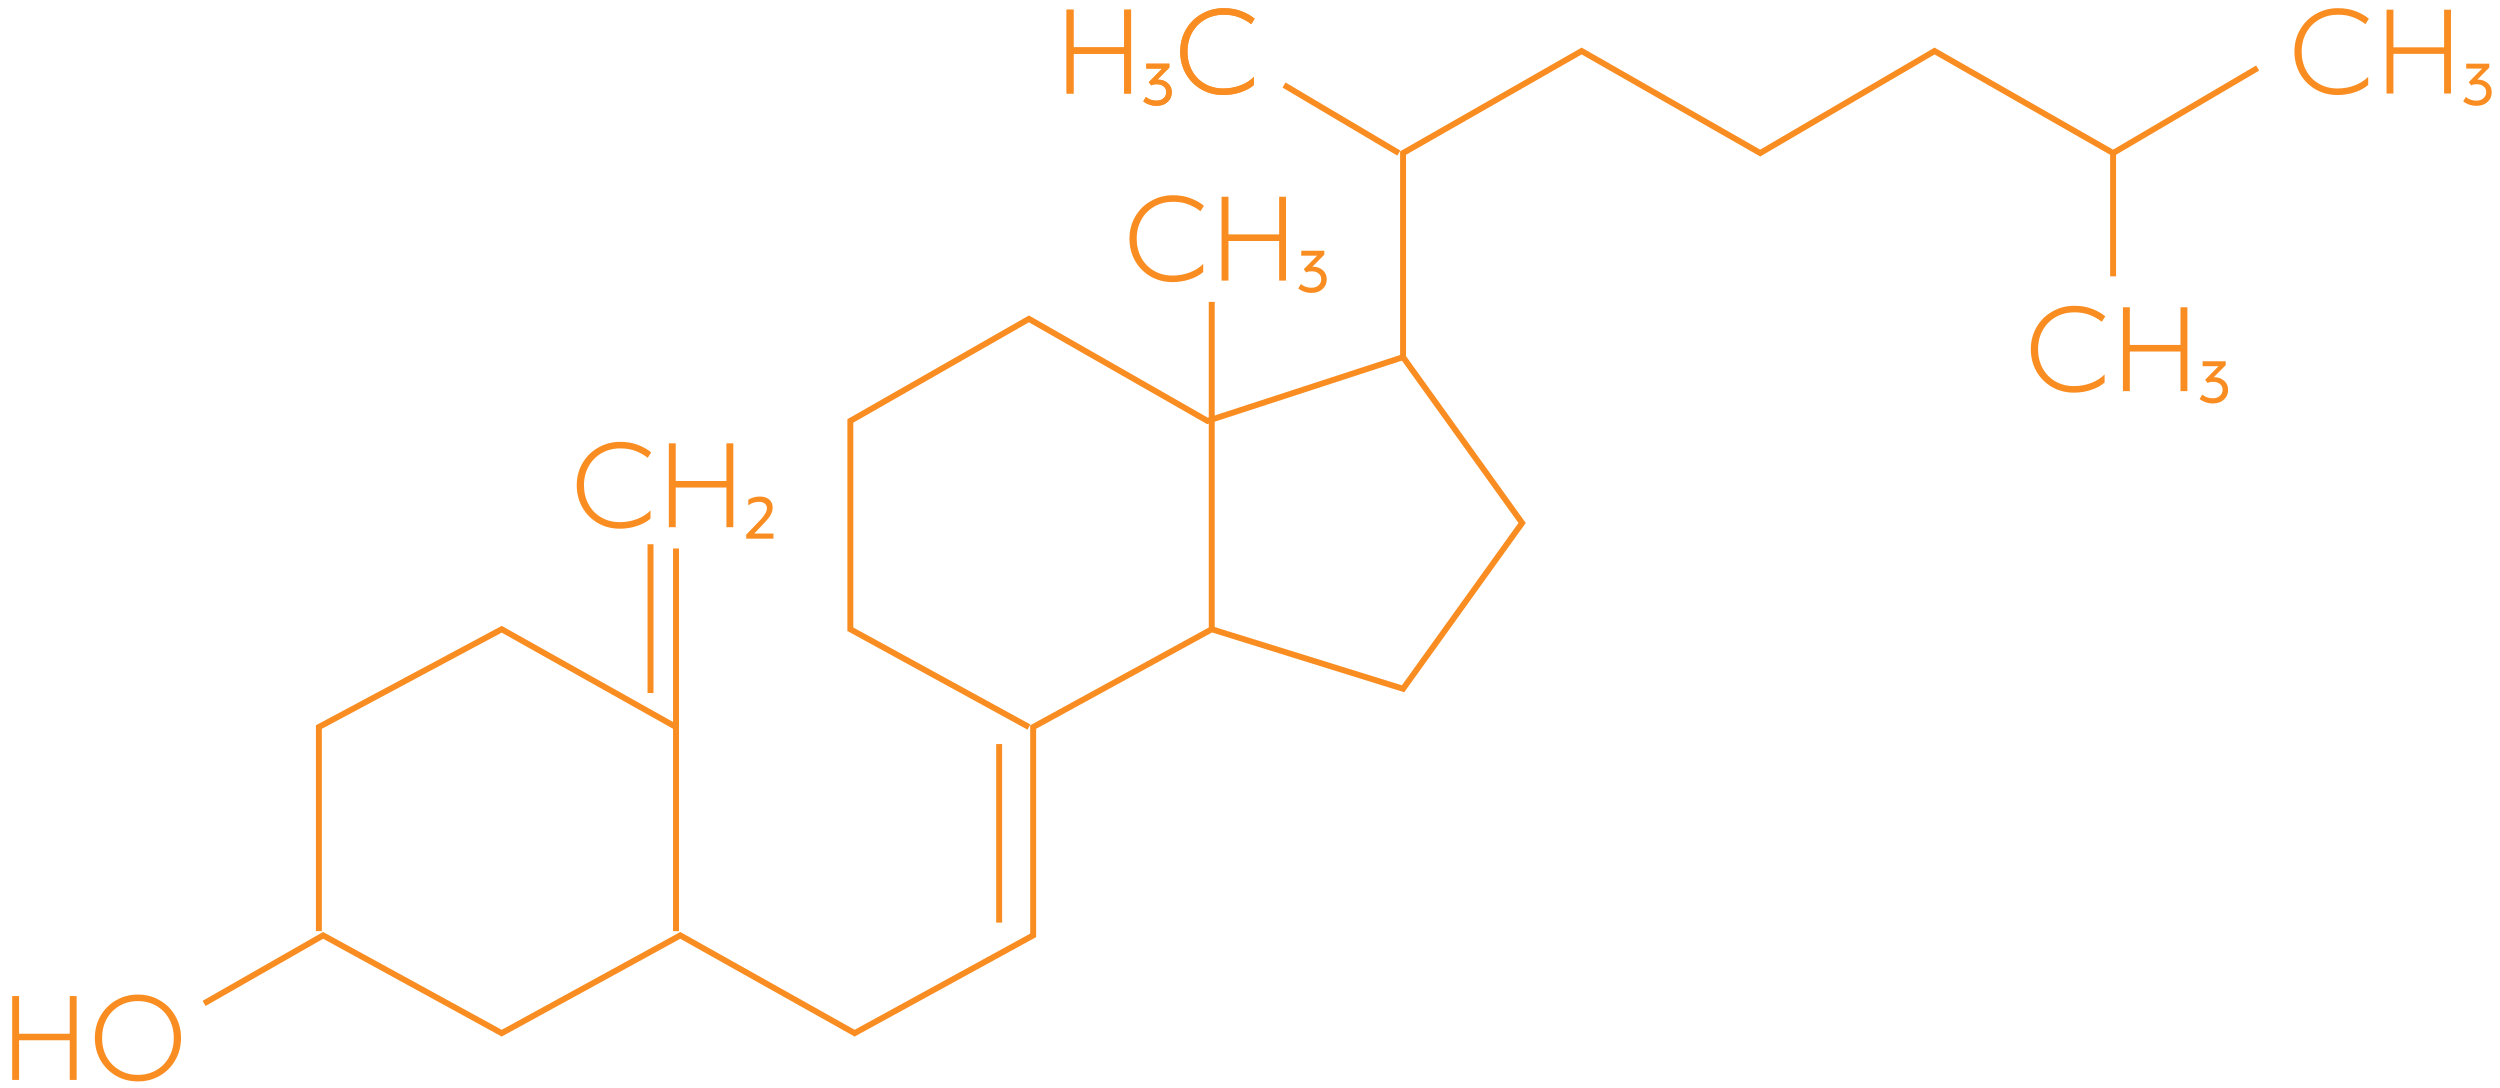 <?xml version="1.0" encoding="UTF-8"?> <svg xmlns="http://www.w3.org/2000/svg" width="294" height="128" viewBox="0 0 294 128" fill="none"><path d="M265.5 8L248.5 18L227.5 6L207 18L186 6L165 18V42L179 61.5L165 81L142.5 74L121.5 85.5V110L100.5 121.5L80 110L59 121.5L38 110L24 118" stroke="#F98D22" stroke-width="0.7"></path><path d="M151 10L164.5 18" stroke="#F98D22" stroke-width="0.7"></path><path d="M165 42L142 49.5L121 37.5L100 49.5V74L121 85.5" stroke="#F98D22" stroke-width="0.7"></path><path d="M79.5 85.5L59 74L37.5 85.5V109.5" stroke="#F98D22" stroke-width="0.7"></path><path d="M79.5 64.5V109.5" stroke="#F98D22" stroke-width="0.7"></path><path d="M76.5 64V81.5" stroke="#F98D22" stroke-width="0.7"></path><path d="M117.5 87.5V108.5" stroke="#F98D22" stroke-width="0.7"></path><path d="M142.5 35.5V74" stroke="#F98D22" stroke-width="0.7"></path><path d="M248.5 18V32.5" stroke="#F98D22" stroke-width="0.7"></path><path d="M274.892 11.176C273.946 11.176 273.085 10.955 272.311 10.514C271.536 10.063 270.928 9.451 270.486 8.676C270.045 7.892 269.824 7.023 269.824 6.068C269.824 5.113 270.049 4.248 270.5 3.473C270.95 2.69 271.567 2.077 272.351 1.636C273.135 1.185 274 0.96 274.946 0.96C275.72 0.96 276.419 1.082 277.04 1.325C277.671 1.568 278.184 1.861 278.581 2.203L278.175 2.838C277.716 2.487 277.229 2.217 276.716 2.027C276.211 1.829 275.621 1.73 274.946 1.73C274.135 1.73 273.405 1.915 272.757 2.284C272.108 2.654 271.599 3.167 271.23 3.825C270.86 4.482 270.676 5.23 270.676 6.068C270.676 6.897 270.856 7.644 271.216 8.311C271.576 8.969 272.076 9.482 272.716 9.851C273.356 10.221 274.081 10.405 274.892 10.405C275.594 10.405 276.27 10.284 276.919 10.041C277.567 9.788 278.094 9.451 278.5 9.027V9.987C278.103 10.347 277.576 10.635 276.919 10.851C276.27 11.068 275.594 11.176 274.892 11.176ZM287.426 5.568V1.136H288.237V11H287.426V6.338H281.467V11H280.656V1.136H281.467V5.568H287.426ZM291.431 9.365C291.864 9.365 292.238 9.5 292.553 9.77C292.868 10.041 293.026 10.401 293.026 10.851C293.026 11.311 292.864 11.689 292.54 11.986C292.215 12.293 291.787 12.446 291.256 12.446C290.923 12.446 290.621 12.396 290.35 12.297C290.08 12.198 289.855 12.072 289.675 11.919L289.986 11.405C290.337 11.694 290.751 11.838 291.229 11.838C291.571 11.838 291.846 11.743 292.053 11.554C292.269 11.374 292.377 11.131 292.377 10.824C292.377 10.545 292.274 10.324 292.067 10.162C291.868 9.991 291.603 9.905 291.269 9.905C290.99 9.905 290.769 9.95 290.607 10.041L290.323 9.662L291.891 8.068H290.026V7.487H292.742V7.946L291.337 9.365H291.431Z" fill="#F98D22"></path><path d="M243.892 46.176C242.946 46.176 242.085 45.955 241.311 45.514C240.536 45.063 239.928 44.45 239.486 43.676C239.045 42.892 238.824 42.023 238.824 41.068C238.824 40.113 239.049 39.248 239.5 38.473C239.95 37.69 240.567 37.077 241.351 36.636C242.135 36.185 243 35.96 243.946 35.96C244.72 35.96 245.419 36.082 246.04 36.325C246.671 36.568 247.184 36.861 247.581 37.203L247.175 37.838C246.716 37.487 246.229 37.217 245.716 37.028C245.211 36.829 244.621 36.73 243.946 36.73C243.135 36.73 242.405 36.915 241.757 37.284C241.108 37.654 240.599 38.167 240.23 38.825C239.86 39.482 239.676 40.23 239.676 41.068C239.676 41.897 239.856 42.644 240.216 43.311C240.576 43.969 241.076 44.482 241.716 44.851C242.356 45.221 243.081 45.405 243.892 45.405C244.594 45.405 245.27 45.284 245.919 45.041C246.567 44.788 247.094 44.45 247.5 44.027V44.986C247.103 45.347 246.576 45.635 245.919 45.851C245.27 46.068 244.594 46.176 243.892 46.176ZM256.426 40.568V36.136H257.237V46H256.426V41.338H250.467V46H249.656V36.136H250.467V40.568H256.426ZM260.431 44.365C260.864 44.365 261.238 44.5 261.553 44.77C261.868 45.041 262.026 45.401 262.026 45.851C262.026 46.311 261.864 46.689 261.54 46.986C261.215 47.293 260.787 47.446 260.256 47.446C259.923 47.446 259.621 47.396 259.35 47.297C259.08 47.198 258.855 47.072 258.675 46.919L258.986 46.405C259.337 46.694 259.751 46.838 260.229 46.838C260.571 46.838 260.846 46.743 261.053 46.554C261.269 46.374 261.377 46.131 261.377 45.824C261.377 45.545 261.274 45.324 261.067 45.162C260.868 44.991 260.603 44.906 260.269 44.906C259.99 44.906 259.769 44.95 259.607 45.041L259.323 44.662L260.891 43.068H259.026V42.487H261.742V42.946L260.337 44.365H260.431Z" fill="#F98D22"></path><path d="M137.892 33.176C136.946 33.176 136.085 32.955 135.311 32.514C134.536 32.063 133.928 31.451 133.486 30.676C133.045 29.892 132.824 29.023 132.824 28.068C132.824 27.113 133.049 26.248 133.5 25.473C133.95 24.69 134.567 24.077 135.351 23.636C136.135 23.185 137 22.96 137.946 22.96C138.72 22.96 139.419 23.082 140.04 23.325C140.671 23.568 141.184 23.861 141.581 24.203L141.175 24.838C140.716 24.487 140.229 24.217 139.716 24.027C139.211 23.829 138.621 23.73 137.946 23.73C137.135 23.73 136.405 23.915 135.757 24.284C135.108 24.654 134.599 25.167 134.23 25.825C133.86 26.482 133.676 27.23 133.676 28.068C133.676 28.897 133.856 29.644 134.216 30.311C134.576 30.969 135.076 31.482 135.716 31.851C136.356 32.221 137.081 32.405 137.892 32.405C138.594 32.405 139.27 32.284 139.919 32.041C140.567 31.788 141.094 31.451 141.5 31.027V31.986C141.103 32.347 140.576 32.635 139.919 32.851C139.27 33.068 138.594 33.176 137.892 33.176ZM150.426 27.568V23.136H151.237V33H150.426V28.338H144.467V33H143.656V23.136H144.467V27.568H150.426ZM154.431 31.365C154.864 31.365 155.238 31.5 155.553 31.77C155.868 32.041 156.026 32.401 156.026 32.851C156.026 33.311 155.864 33.689 155.54 33.986C155.215 34.293 154.787 34.446 154.256 34.446C153.923 34.446 153.621 34.396 153.35 34.297C153.08 34.198 152.855 34.072 152.675 33.919L152.986 33.405C153.337 33.694 153.751 33.838 154.229 33.838C154.571 33.838 154.846 33.743 155.053 33.554C155.269 33.374 155.377 33.131 155.377 32.824C155.377 32.545 155.274 32.324 155.067 32.162C154.868 31.991 154.603 31.905 154.269 31.905C153.99 31.905 153.769 31.951 153.607 32.041L153.323 31.662L154.891 30.068H153.026V29.487H155.742V29.946L154.337 31.365H154.431Z" fill="#F98D22"></path><path d="M72.892 62.176C71.946 62.176 71.085 61.955 70.311 61.514C69.536 61.063 68.928 60.45 68.486 59.676C68.045 58.892 67.824 58.023 67.824 57.068C67.824 56.113 68.049 55.248 68.5 54.473C68.95 53.69 69.567 53.077 70.351 52.636C71.135 52.185 72 51.96 72.946 51.96C73.72 51.96 74.418 52.082 75.04 52.325C75.671 52.568 76.184 52.861 76.581 53.203L76.175 53.838C75.716 53.487 75.229 53.217 74.716 53.028C74.211 52.829 73.621 52.73 72.946 52.73C72.135 52.73 71.405 52.915 70.757 53.284C70.108 53.654 69.599 54.167 69.23 54.825C68.86 55.482 68.676 56.23 68.676 57.068C68.676 57.897 68.856 58.644 69.216 59.311C69.576 59.969 70.076 60.482 70.716 60.851C71.356 61.221 72.081 61.405 72.892 61.405C73.594 61.405 74.27 61.284 74.918 61.041C75.567 60.788 76.094 60.45 76.499 60.027V60.986C76.103 61.347 75.576 61.635 74.918 61.851C74.27 62.068 73.594 62.176 72.892 62.176ZM85.426 56.568V52.136H86.237V62H85.426V57.338H79.467V62H78.656V52.136H79.467V56.568H85.426ZM88.702 62.743H90.958V63.351H87.756V62.878L89.513 61.041C89.738 60.788 89.904 60.563 90.013 60.365C90.13 60.167 90.188 59.964 90.188 59.757C90.188 59.523 90.103 59.343 89.931 59.216C89.769 59.081 89.549 59.014 89.269 59.014C88.792 59.014 88.368 59.153 87.999 59.433V58.77C88.143 58.671 88.332 58.586 88.567 58.514C88.801 58.433 89.067 58.392 89.364 58.392C89.823 58.392 90.188 58.509 90.459 58.743C90.729 58.978 90.864 59.288 90.864 59.676C90.864 59.982 90.787 60.27 90.634 60.541C90.49 60.811 90.26 61.108 89.945 61.432L88.702 62.743Z" fill="#F98D22"></path><path d="M8.202 121.568V117.136H9.013V127H8.202V122.338H2.243V127H1.432V117.136H2.243V121.568H8.202ZM16.221 127.176C15.275 127.176 14.415 126.955 13.64 126.514C12.874 126.063 12.266 125.451 11.816 124.676C11.374 123.892 11.154 123.023 11.154 122.068C11.154 121.113 11.374 120.248 11.816 119.473C12.266 118.69 12.874 118.077 13.64 117.636C14.415 117.185 15.275 116.96 16.221 116.96C17.167 116.96 18.023 117.185 18.788 117.636C19.563 118.077 20.171 118.69 20.613 119.473C21.063 120.248 21.288 121.113 21.288 122.068C21.288 123.023 21.063 123.892 20.613 124.676C20.171 125.451 19.563 126.063 18.788 126.514C18.023 126.955 17.167 127.176 16.221 127.176ZM16.221 126.405C17.023 126.405 17.743 126.221 18.383 125.851C19.023 125.482 19.523 124.969 19.883 124.311C20.252 123.653 20.437 122.906 20.437 122.068C20.437 121.23 20.252 120.482 19.883 119.825C19.523 119.167 19.023 118.654 18.383 118.284C17.743 117.915 17.023 117.73 16.221 117.73C15.419 117.73 14.698 117.915 14.059 118.284C13.419 118.654 12.915 119.167 12.546 119.825C12.185 120.482 12.005 121.23 12.005 122.068C12.005 122.906 12.185 123.653 12.546 124.311C12.915 124.969 13.419 125.482 14.059 125.851C14.698 126.221 15.419 126.405 16.221 126.405Z" fill="#F98D22"></path><path d="M132.202 5.568V1.136H133.013V11H132.202V6.338H126.243V11H125.432V1.136H126.243V5.568H132.202ZM136.208 9.365C136.64 9.365 137.014 9.5 137.329 9.77C137.645 10.041 137.802 10.401 137.802 10.851C137.802 11.311 137.64 11.689 137.316 11.986C136.991 12.293 136.564 12.446 136.032 12.446C135.699 12.446 135.397 12.396 135.127 12.297C134.856 12.198 134.631 12.072 134.451 11.919L134.762 11.405C135.113 11.694 135.528 11.838 136.005 11.838C136.347 11.838 136.622 11.743 136.829 11.554C137.045 11.374 137.154 11.131 137.154 10.824C137.154 10.545 137.05 10.324 136.843 10.162C136.645 9.991 136.379 9.905 136.046 9.905C135.766 9.905 135.546 9.95 135.383 10.041L135.1 9.662L136.667 8.068H134.802V7.487H137.518V7.946L136.113 9.365H136.208ZM143.86 11.176C142.914 11.176 142.054 10.955 141.279 10.514C140.504 10.063 139.896 9.451 139.455 8.676C139.013 7.892 138.793 7.023 138.793 6.068C138.793 5.113 139.018 4.248 139.468 3.473C139.919 2.69 140.536 2.077 141.32 1.636C142.103 1.185 142.968 0.96 143.914 0.96C144.689 0.96 145.387 1.082 146.008 1.325C146.639 1.568 147.153 1.861 147.549 2.203L147.144 2.838C146.684 2.487 146.198 2.217 145.684 2.027C145.18 1.829 144.59 1.73 143.914 1.73C143.103 1.73 142.374 1.915 141.725 2.284C141.076 2.654 140.567 3.167 140.198 3.825C139.829 4.482 139.644 5.23 139.644 6.068C139.644 6.897 139.824 7.644 140.184 8.311C140.545 8.969 141.045 9.482 141.684 9.851C142.324 10.221 143.049 10.405 143.86 10.405C144.563 10.405 145.238 10.284 145.887 10.041C146.535 9.788 147.062 9.451 147.468 9.027V9.987C147.071 10.347 146.544 10.635 145.887 10.851C145.238 11.068 144.563 11.176 143.86 11.176Z" fill="#F98D22"></path><path d="M132.202 5.568V1.136H133.013V11H132.202V6.338H126.243V11H125.432V1.136H126.243V5.568H132.202ZM136.208 9.365C136.64 9.365 137.014 9.5 137.329 9.77C137.645 10.041 137.802 10.401 137.802 10.851C137.802 11.311 137.64 11.689 137.316 11.986C136.991 12.293 136.564 12.446 136.032 12.446C135.699 12.446 135.397 12.396 135.127 12.297C134.856 12.198 134.631 12.072 134.451 11.919L134.762 11.405C135.113 11.694 135.528 11.838 136.005 11.838C136.347 11.838 136.622 11.743 136.829 11.554C137.045 11.374 137.154 11.131 137.154 10.824C137.154 10.545 137.05 10.324 136.843 10.162C136.645 9.991 136.379 9.905 136.046 9.905C135.766 9.905 135.546 9.95 135.383 10.041L135.1 9.662L136.667 8.068H134.802V7.487H137.518V7.946L136.113 9.365H136.208ZM143.86 11.176C142.914 11.176 142.054 10.955 141.279 10.514C140.504 10.063 139.896 9.451 139.455 8.676C139.013 7.892 138.793 7.023 138.793 6.068C138.793 5.113 139.018 4.248 139.468 3.473C139.919 2.69 140.536 2.077 141.32 1.636C142.103 1.185 142.968 0.96 143.914 0.96C144.689 0.96 145.387 1.082 146.008 1.325C146.639 1.568 147.153 1.861 147.549 2.203L147.144 2.838C146.684 2.487 146.198 2.217 145.684 2.027C145.18 1.829 144.59 1.73 143.914 1.73C143.103 1.73 142.374 1.915 141.725 2.284C141.076 2.654 140.567 3.167 140.198 3.825C139.829 4.482 139.644 5.23 139.644 6.068C139.644 6.897 139.824 7.644 140.184 8.311C140.545 8.969 141.045 9.482 141.684 9.851C142.324 10.221 143.049 10.405 143.86 10.405C144.563 10.405 145.238 10.284 145.887 10.041C146.535 9.788 147.062 9.451 147.468 9.027V9.987C147.071 10.347 146.544 10.635 145.887 10.851C145.238 11.068 144.563 11.176 143.86 11.176Z" fill="#F98D22"></path></svg> 